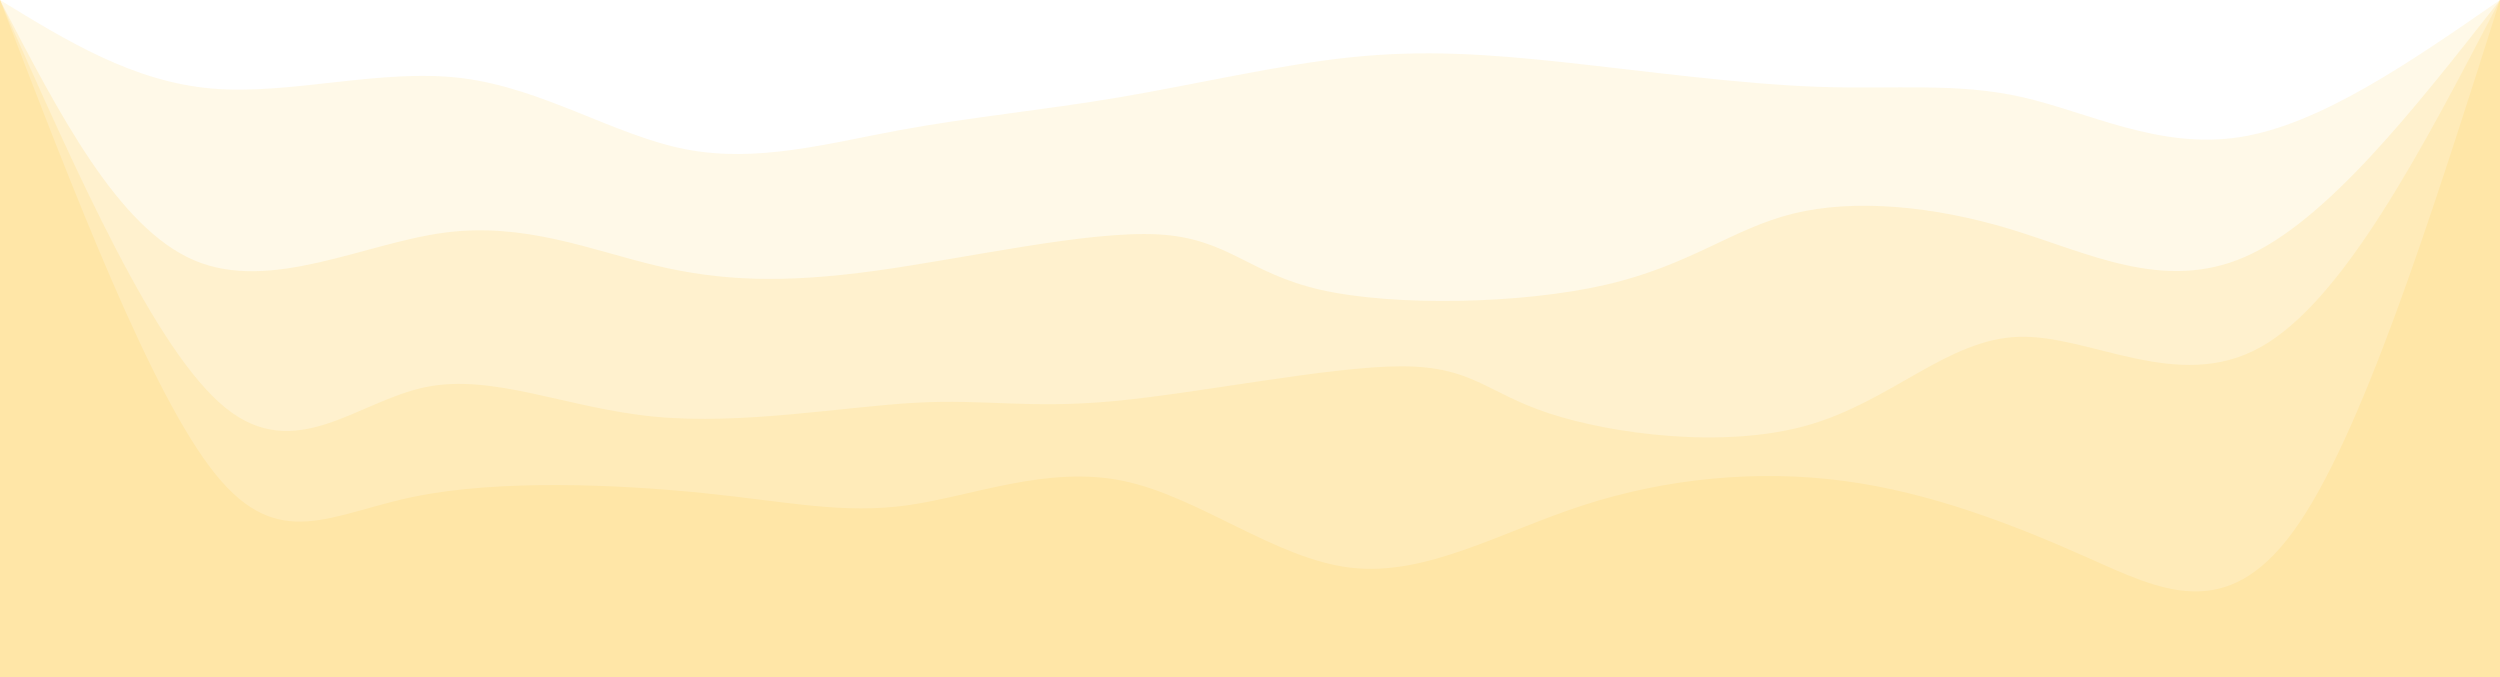 <svg width="100%" height="100%" id="svg" viewBox="0 0 1440 390" xmlns="http://www.w3.org/2000/svg" class="transition duration-300 ease-in-out delay-150"><style>
          .path-0{
            animation:pathAnim-0 4s;
            animation-timing-function: linear;
            animation-iteration-count: infinite;
          }
          @keyframes pathAnim-0{
            0%{
              d: path("M 0,400 L 0,0 C 38.383,23.54 76.767,47.08 122,51 C 167.233,54.92 219.317,39.219 266,45 C 312.683,50.781 353.965,78.042 395,86 C 436.035,93.958 476.823,82.613 518,75 C 559.177,67.387 600.741,63.507 645,56 C 689.259,48.493 736.211,37.358 778,33 C 819.789,28.642 856.413,31.062 902,36 C 947.587,40.938 1002.137,48.396 1047,50 C 1091.863,51.604 1127.04,47.355 1165,56 C 1202.96,64.645 1243.703,86.184 1290,79 C 1336.297,71.816 1388.149,35.908 1440,0 L 1440,400 L 0,400 Z");
            }
            25%{
              d: path("M 0,400 L 0,0 C 33.85,10.066 67.7,20.131 116,35 C 164.3,49.869 227.049,69.541 276,64 C 324.951,58.459 360.104,27.704 400,32 C 439.896,36.296 484.537,75.643 522,78 C 559.463,80.357 589.75,45.723 632,48 C 674.25,50.277 728.464,89.464 777,87 C 825.536,84.536 868.395,40.42 907,30 C 945.605,19.58 979.956,42.857 1029,55 C 1078.044,67.143 1141.781,68.154 1184,65 C 1226.219,61.846 1246.92,54.527 1286,43 C 1325.08,31.473 1382.54,15.736 1440,0 L 1440,400 L 0,400 Z");
            }
            50%{
              d: path("M 0,400 L 0,0 C 35.243,39.118 70.486,78.235 116,84 C 161.514,89.765 217.298,62.177 272,50 C 326.702,37.823 380.322,41.058 416,49 C 451.678,56.942 469.414,69.591 508,80 C 546.586,90.409 606.023,98.578 651,87 C 695.977,75.422 726.496,44.098 772,35 C 817.504,25.902 877.994,39.029 930,44 C 982.006,48.971 1025.527,45.786 1067,54 C 1108.473,62.214 1147.896,81.827 1192,79 C 1236.104,76.173 1284.887,50.907 1327,34 C 1369.113,17.093 1404.557,8.547 1440,0 L 1440,400 L 0,400 Z");
            }
            75%{
              d: path("M 0,400 L 0,0 C 35.408,31.994 70.817,63.989 115,76 C 159.183,88.011 212.142,80.039 255,78 C 297.858,75.961 330.616,79.857 370,80 C 409.384,80.143 455.395,76.534 504,78 C 552.605,79.466 603.803,86.008 646,75 C 688.197,63.992 721.391,35.435 764,40 C 806.609,44.565 858.633,82.251 906,89 C 953.367,95.749 996.078,71.562 1036,54 C 1075.922,36.438 1113.056,25.503 1156,32 C 1198.944,38.497 1247.698,62.428 1296,60 C 1344.302,57.572 1392.151,28.786 1440,0 L 1440,400 L 0,400 Z");
            }
            100%{
              d: path("M 0,400 L 0,0 C 38.383,23.54 76.767,47.08 122,51 C 167.233,54.92 219.317,39.219 266,45 C 312.683,50.781 353.965,78.042 395,86 C 436.035,93.958 476.823,82.613 518,75 C 559.177,67.387 600.741,63.507 645,56 C 689.259,48.493 736.211,37.358 778,33 C 819.789,28.642 856.413,31.062 902,36 C 947.587,40.938 1002.137,48.396 1047,50 C 1091.863,51.604 1127.04,47.355 1165,56 C 1202.96,64.645 1243.703,86.184 1290,79 C 1336.297,71.816 1388.149,35.908 1440,0 L 1440,400 L 0,400 Z");
            }
          }</style><path d="M 0,400 L 0,0 C 38.383,23.54 76.767,47.08 122,51 C 167.233,54.92 219.317,39.219 266,45 C 312.683,50.781 353.965,78.042 395,86 C 436.035,93.958 476.823,82.613 518,75 C 559.177,67.387 600.741,63.507 645,56 C 689.259,48.493 736.211,37.358 778,33 C 819.789,28.642 856.413,31.062 902,36 C 947.587,40.938 1002.137,48.396 1047,50 C 1091.863,51.604 1127.04,47.355 1165,56 C 1202.96,64.645 1243.703,86.184 1290,79 C 1336.297,71.816 1388.149,35.908 1440,0 L 1440,400 L 0,400 Z" stroke="none" stroke-width="0" fill="#ffe6a7" fill-opacity="0.265" class="transition-all duration-300 ease-in-out delay-150 path-0"></path><style>
          .path-1{
            animation:pathAnim-1 4s;
            animation-timing-function: linear;
            animation-iteration-count: infinite;
          }
          @keyframes pathAnim-1{
            0%{
              d: path("M 0,400 L 0,0 C 34.029,65.698 68.058,131.397 112,150 C 155.942,168.603 209.797,140.111 256,134 C 302.203,127.889 340.754,144.158 378,153 C 415.246,161.842 451.186,163.257 504,156 C 556.814,148.743 626.503,132.814 667,135 C 707.497,137.186 718.804,157.487 761,167 C 803.196,176.513 876.282,175.237 925,164 C 973.718,152.763 998.069,131.565 1033,123 C 1067.931,114.435 1113.443,118.502 1158,132 C 1202.557,145.498 1246.159,168.428 1293,148 C 1339.841,127.572 1389.92,63.786 1440,0 L 1440,400 L 0,400 Z");
            }
            25%{
              d: path("M 0,400 L 0,0 C 33.549,46.829 67.098,93.657 109,113 C 150.902,132.343 201.158,124.199 254,124 C 306.842,123.801 362.271,131.546 409,130 C 455.729,128.454 493.758,117.615 535,120 C 576.242,122.385 620.696,137.993 660,145 C 699.304,152.007 733.458,150.413 776,147 C 818.542,143.587 869.471,138.353 916,130 C 962.529,121.647 1004.657,110.173 1049,110 C 1093.343,109.827 1139.9,120.953 1183,133 C 1226.1,145.047 1265.743,158.013 1308,136 C 1350.257,113.987 1395.129,56.993 1440,0 L 1440,400 L 0,400 Z");
            }
            50%{
              d: path("M 0,400 L 0,0 C 58.908,41.898 117.817,83.797 153,116 C 188.183,148.203 199.642,170.712 243,169 C 286.358,167.288 361.617,141.356 412,143 C 462.383,144.644 487.891,173.863 525,166 C 562.109,158.137 610.82,113.192 661,111 C 711.18,108.808 762.83,149.368 807,156 C 851.17,162.632 887.86,135.335 923,136 C 958.14,136.665 991.728,165.292 1028,168 C 1064.272,170.708 1103.227,147.498 1155,149 C 1206.773,150.502 1271.364,176.715 1321,156 C 1370.636,135.285 1405.318,67.643 1440,0 L 1440,400 L 0,400 Z");
            }
            75%{
              d: path("M 0,400 L 0,0 C 52.586,59.92 105.172,119.84 146,143 C 186.828,166.16 215.897,152.559 259,146 C 302.103,139.441 359.238,139.925 410,146 C 460.762,152.075 505.15,163.743 542,160 C 578.85,156.257 608.161,137.104 643,138 C 677.839,138.896 718.207,159.842 762,165 C 805.793,170.158 853.011,159.529 905,156 C 956.989,152.471 1013.75,156.044 1056,143 C 1098.25,129.956 1125.99,100.296 1163,112 C 1200.01,123.704 1246.288,176.773 1294,165 C 1341.712,153.227 1390.856,76.614 1440,0 L 1440,400 L 0,400 Z");
            }
            100%{
              d: path("M 0,400 L 0,0 C 34.029,65.698 68.058,131.397 112,150 C 155.942,168.603 209.797,140.111 256,134 C 302.203,127.889 340.754,144.158 378,153 C 415.246,161.842 451.186,163.257 504,156 C 556.814,148.743 626.503,132.814 667,135 C 707.497,137.186 718.804,157.487 761,167 C 803.196,176.513 876.282,175.237 925,164 C 973.718,152.763 998.069,131.565 1033,123 C 1067.931,114.435 1113.443,118.502 1158,132 C 1202.557,145.498 1246.159,168.428 1293,148 C 1339.841,127.572 1389.92,63.786 1440,0 L 1440,400 L 0,400 Z");
            }
          }</style><path d="M 0,400 L 0,0 C 34.029,65.698 68.058,131.397 112,150 C 155.942,168.603 209.797,140.111 256,134 C 302.203,127.889 340.754,144.158 378,153 C 415.246,161.842 451.186,163.257 504,156 C 556.814,148.743 626.503,132.814 667,135 C 707.497,137.186 718.804,157.487 761,167 C 803.196,176.513 876.282,175.237 925,164 C 973.718,152.763 998.069,131.565 1033,123 C 1067.931,114.435 1113.443,118.502 1158,132 C 1202.557,145.498 1246.159,168.428 1293,148 C 1339.841,127.572 1389.92,63.786 1440,0 L 1440,400 L 0,400 Z" stroke="none" stroke-width="0" fill="#ffe6a7" fill-opacity="0.4" class="transition-all duration-300 ease-in-out delay-150 path-1"></path><style>
          .path-2{
            animation:pathAnim-2 4s;
            animation-timing-function: linear;
            animation-iteration-count: infinite;
          }
          @keyframes pathAnim-2{
            0%{
              d: path("M 0,400 L 0,0 C 44.869,101.275 89.738,202.551 130,235 C 170.262,267.449 205.916,231.073 245,223 C 284.084,214.927 326.596,235.158 377,240 C 427.404,244.842 485.7,234.296 527,232 C 568.3,229.704 592.606,235.659 642,231 C 691.394,226.341 765.878,211.07 807,211 C 848.122,210.93 855.884,226.061 892,238 C 928.116,249.939 992.588,258.685 1041,245 C 1089.412,231.315 1121.765,195.2 1163,194 C 1204.235,192.8 1254.353,226.514 1302,200 C 1349.647,173.486 1394.824,86.743 1440,0 L 1440,400 L 0,400 Z");
            }
            25%{
              d: path("M 0,400 L 0,0 C 35.656,108.45 71.312,216.899 111,243 C 150.688,269.101 194.408,212.853 244,204 C 293.592,195.147 349.055,233.688 399,244 C 448.945,254.312 493.373,236.396 537,237 C 580.627,237.604 623.455,256.728 666,247 C 708.545,237.272 750.808,198.69 787,197 C 823.192,195.31 853.314,230.511 897,243 C 940.686,255.489 997.936,245.265 1041,240 C 1084.064,234.735 1112.94,234.429 1161,239 C 1209.06,243.571 1276.303,253.02 1326,214 C 1375.697,174.98 1407.849,87.49 1440,0 L 1440,400 L 0,400 Z");
            }
            50%{
              d: path("M 0,400 L 0,0 C 53.607,78.403 107.214,156.807 148,195 C 188.786,233.193 216.75,231.176 254,231 C 291.25,230.824 337.787,232.491 380,221 C 422.213,209.509 460.103,184.861 511,191 C 561.897,197.139 625.8,234.067 675,246 C 724.2,257.933 758.698,244.872 792,228 C 825.302,211.128 857.41,190.446 906,193 C 954.59,195.554 1019.663,221.344 1063,222 C 1106.337,222.656 1127.937,198.177 1165,200 C 1202.063,201.823 1254.589,229.95 1303,201 C 1351.411,172.05 1395.705,86.025 1440,0 L 1440,400 L 0,400 Z");
            }
            75%{
              d: path("M 0,400 L 0,0 C 43.843,91.635 87.686,183.27 131,219 C 174.314,254.73 217.099,234.556 261,232 C 304.901,229.444 349.919,244.508 395,239 C 440.081,233.492 485.227,207.413 531,206 C 576.773,204.587 623.174,227.84 662,231 C 700.826,234.16 732.076,217.229 780,217 C 827.924,216.771 892.521,233.245 936,242 C 979.479,250.755 1001.84,251.79 1039,246 C 1076.16,240.21 1128.12,227.595 1176,237 C 1223.88,246.405 1267.68,277.83 1311,242 C 1354.32,206.17 1397.16,103.085 1440,0 L 1440,400 L 0,400 Z");
            }
            100%{
              d: path("M 0,400 L 0,0 C 44.869,101.275 89.738,202.551 130,235 C 170.262,267.449 205.916,231.073 245,223 C 284.084,214.927 326.596,235.158 377,240 C 427.404,244.842 485.7,234.296 527,232 C 568.3,229.704 592.606,235.659 642,231 C 691.394,226.341 765.878,211.07 807,211 C 848.122,210.93 855.884,226.061 892,238 C 928.116,249.939 992.588,258.685 1041,245 C 1089.412,231.315 1121.765,195.2 1163,194 C 1204.235,192.8 1254.353,226.514 1302,200 C 1349.647,173.486 1394.824,86.743 1440,0 L 1440,400 L 0,400 Z");
            }
          }</style><path d="M 0,400 L 0,0 C 44.869,101.275 89.738,202.551 130,235 C 170.262,267.449 205.916,231.073 245,223 C 284.084,214.927 326.596,235.158 377,240 C 427.404,244.842 485.7,234.296 527,232 C 568.3,229.704 592.606,235.659 642,231 C 691.394,226.341 765.878,211.07 807,211 C 848.122,210.93 855.884,226.061 892,238 C 928.116,249.939 992.588,258.685 1041,245 C 1089.412,231.315 1121.765,195.2 1163,194 C 1204.235,192.8 1254.353,226.514 1302,200 C 1349.647,173.486 1394.824,86.743 1440,0 L 1440,400 L 0,400 Z" stroke="none" stroke-width="0" fill="#ffe6a7" fill-opacity="0.53" class="transition-all duration-300 ease-in-out delay-150 path-2"></path><style>
          .path-3{
            animation:pathAnim-3 4s;
            animation-timing-function: linear;
            animation-iteration-count: infinite;
          }
          @keyframes pathAnim-3{
            0%{
              d: path("M 0,400 L 0,0 C 43.672,113.729 87.345,227.458 124,273 C 160.655,318.542 190.293,295.896 239,286 C 287.707,276.104 355.483,278.958 405,284 C 454.517,289.042 485.775,296.271 523,291 C 560.225,285.729 603.416,267.956 647,277 C 690.584,286.044 734.559,321.904 778,327 C 821.441,332.096 864.347,306.429 912,291 C 959.653,275.571 1012.051,270.38 1062,277 C 1111.949,283.62 1159.448,302.052 1202,321 C 1244.552,339.948 1282.158,359.414 1321,306 C 1359.842,252.586 1399.921,126.293 1440,0 L 1440,400 L 0,400 Z");
            }
            25%{
              d: path("M 0,400 L 0,0 C 37.801,125.43 75.603,250.859 118,293 C 160.397,335.141 207.39,293.992 259,281 C 310.61,268.008 366.836,283.173 408,299 C 449.164,314.827 475.267,331.316 517,322 C 558.733,312.684 616.095,277.564 659,274 C 701.905,270.436 730.354,298.429 772,312 C 813.646,325.571 868.491,324.719 918,323 C 967.509,321.281 1011.683,318.694 1046,306 C 1080.317,293.306 1104.778,270.506 1153,288 C 1201.222,305.494 1273.206,363.284 1325,322 C 1376.794,280.716 1408.397,140.358 1440,0 L 1440,400 L 0,400 Z");
            }
            50%{
              d: path("M 0,400 L 0,0 C 48.89,129.462 97.78,258.924 148,301 C 198.22,343.076 249.77,297.767 284,280 C 318.23,262.233 335.141,272.009 371,277 C 406.859,281.991 461.665,282.199 519,287 C 576.335,291.801 636.198,301.196 676,303 C 715.802,304.804 735.543,299.018 779,304 C 822.457,308.982 889.631,324.733 931,325 C 972.369,325.267 987.934,310.051 1034,296 C 1080.066,281.949 1156.633,269.063 1200,279 C 1243.367,288.937 1253.533,321.696 1288,279 C 1322.467,236.304 1381.233,118.152 1440,0 L 1440,400 L 0,400 Z");
            }
            75%{
              d: path("M 0,400 L 0,0 C 48.948,120.956 97.896,241.912 141,293 C 184.104,344.088 221.363,325.307 265,323 C 308.637,320.693 358.652,334.859 400,327 C 441.348,319.141 474.028,289.258 511,284 C 547.972,278.742 589.237,298.108 632,311 C 674.763,323.892 719.026,330.309 763,324 C 806.974,317.691 850.659,298.658 905,291 C 959.341,283.342 1024.339,287.061 1067,296 C 1109.661,304.939 1129.986,319.099 1164,327 C 1198.014,334.901 1245.718,336.543 1294,281 C 1342.282,225.457 1391.141,112.728 1440,0 L 1440,400 L 0,400 Z");
            }
            100%{
              d: path("M 0,400 L 0,0 C 43.672,113.729 87.345,227.458 124,273 C 160.655,318.542 190.293,295.896 239,286 C 287.707,276.104 355.483,278.958 405,284 C 454.517,289.042 485.775,296.271 523,291 C 560.225,285.729 603.416,267.956 647,277 C 690.584,286.044 734.559,321.904 778,327 C 821.441,332.096 864.347,306.429 912,291 C 959.653,275.571 1012.051,270.38 1062,277 C 1111.949,283.62 1159.448,302.052 1202,321 C 1244.552,339.948 1282.158,359.414 1321,306 C 1359.842,252.586 1399.921,126.293 1440,0 L 1440,400 L 0,400 Z");
            }
          }</style><path d="M 0,400 L 0,0 C 43.672,113.729 87.345,227.458 124,273 C 160.655,318.542 190.293,295.896 239,286 C 287.707,276.104 355.483,278.958 405,284 C 454.517,289.042 485.775,296.271 523,291 C 560.225,285.729 603.416,267.956 647,277 C 690.584,286.044 734.559,321.904 778,327 C 821.441,332.096 864.347,306.429 912,291 C 959.653,275.571 1012.051,270.38 1062,277 C 1111.949,283.62 1159.448,302.052 1202,321 C 1244.552,339.948 1282.158,359.414 1321,306 C 1359.842,252.586 1399.921,126.293 1440,0 L 1440,400 L 0,400 Z" stroke="none" stroke-width="0" fill="#ffe6a7" fill-opacity="1" class="transition-all duration-300 ease-in-out delay-150 path-3"></path></svg>